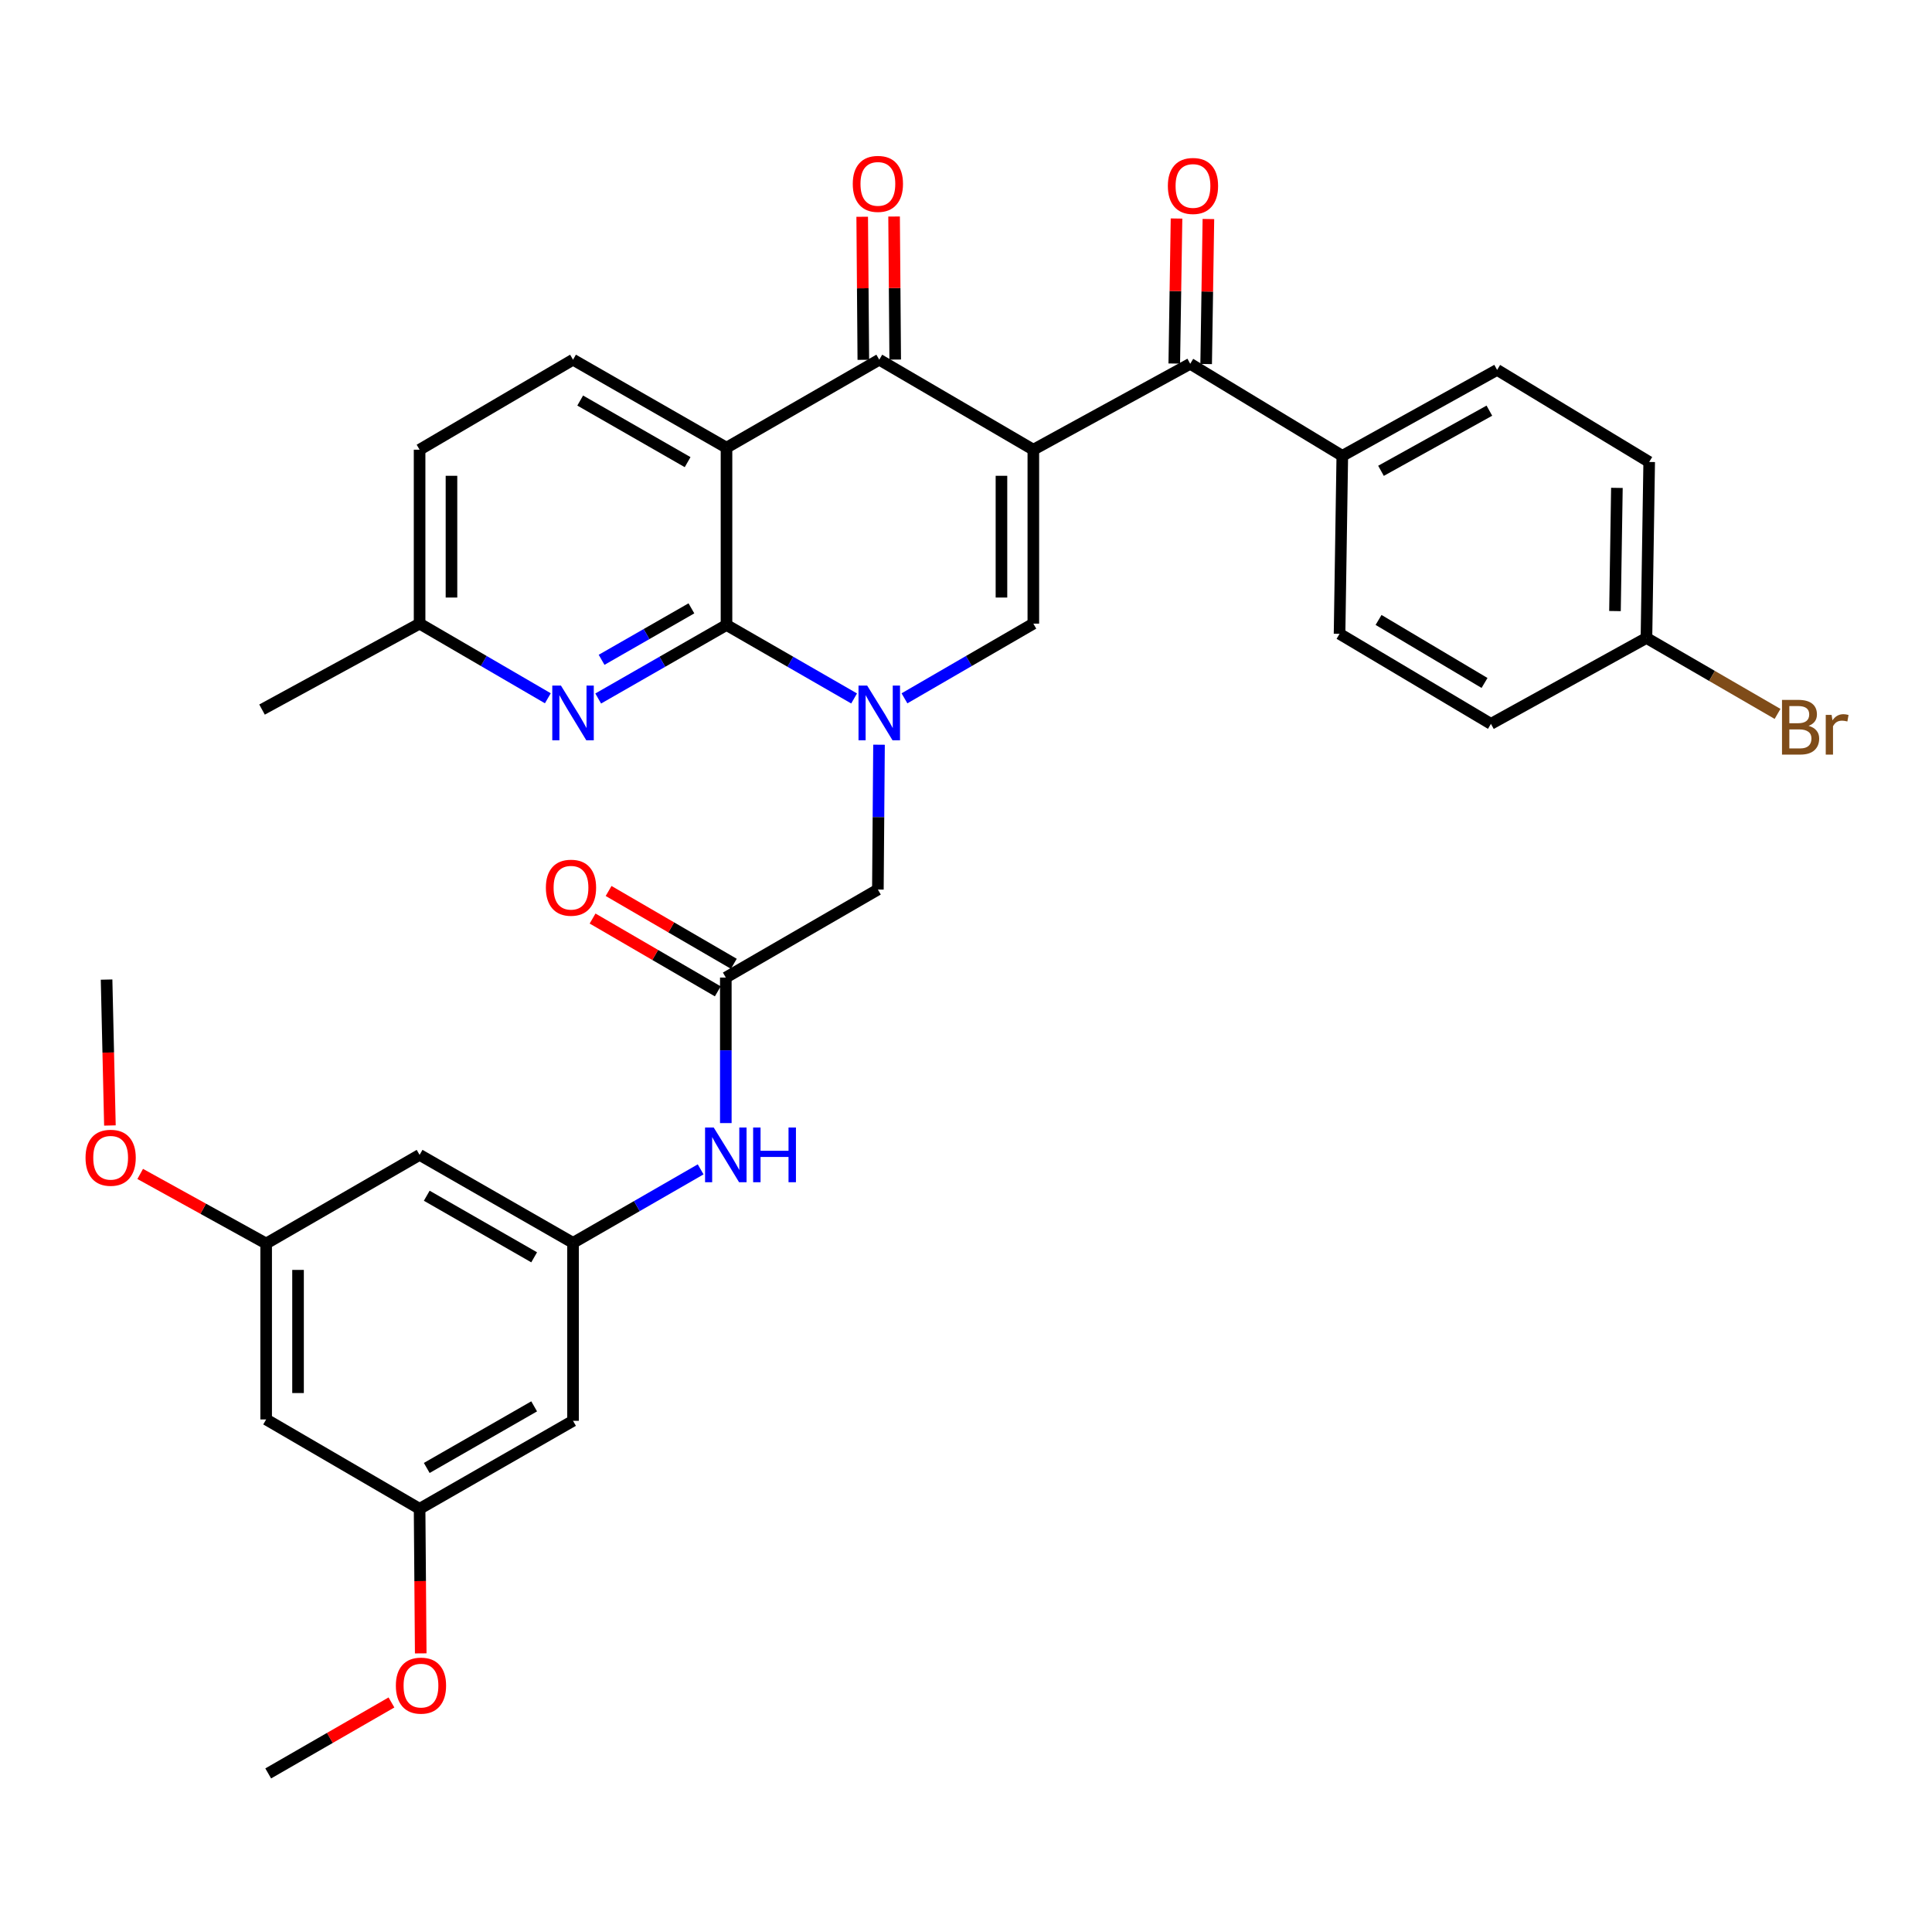 <?xml version='1.0' encoding='iso-8859-1'?>
<svg version='1.1' baseProfile='full'
              xmlns='http://www.w3.org/2000/svg'
                      xmlns:rdkit='http://www.rdkit.org/xml'
                      xmlns:xlink='http://www.w3.org/1999/xlink'
                  xml:space='preserve'
width='1000px' height='1000px' viewBox='0 0 1000 1000'>
<!-- END OF HEADER -->
<rect style='opacity:1.0;fill:#FFFFFF;stroke:none' width='1000' height='1000' x='0' y='0'> </rect>
<path class='bond-3' d='M 534.855,232.766 L 455.106,186.177' style='fill:none;fill-rule:evenodd;stroke:#000000;stroke-width:6px;stroke-linecap:butt;stroke-linejoin:miter;stroke-opacity:1' />
<path class='bond-4' d='M 534.855,232.766 L 534.855,322.791' style='fill:none;fill-rule:evenodd;stroke:#000000;stroke-width:6px;stroke-linecap:butt;stroke-linejoin:miter;stroke-opacity:1' />
<path class='bond-4' d='M 518.353,246.27 L 518.353,309.288' style='fill:none;fill-rule:evenodd;stroke:#000000;stroke-width:6px;stroke-linecap:butt;stroke-linejoin:miter;stroke-opacity:1' />
<path class='bond-5' d='M 534.855,232.766 L 616.051,188.295' style='fill:none;fill-rule:evenodd;stroke:#000000;stroke-width:6px;stroke-linecap:butt;stroke-linejoin:miter;stroke-opacity:1' />
<path class='bond-0' d='M 468.151,361.454 L 501.503,342.122' style='fill:none;fill-rule:evenodd;stroke:#0000FF;stroke-width:6px;stroke-linecap:butt;stroke-linejoin:miter;stroke-opacity:1' />
<path class='bond-0' d='M 501.503,342.122 L 534.855,322.791' style='fill:none;fill-rule:evenodd;stroke:#000000;stroke-width:6px;stroke-linecap:butt;stroke-linejoin:miter;stroke-opacity:1' />
<path class='bond-1' d='M 442.085,361.517 L 409.061,342.503' style='fill:none;fill-rule:evenodd;stroke:#0000FF;stroke-width:6px;stroke-linecap:butt;stroke-linejoin:miter;stroke-opacity:1' />
<path class='bond-1' d='M 409.061,342.503 L 376.036,323.488' style='fill:none;fill-rule:evenodd;stroke:#000000;stroke-width:6px;stroke-linecap:butt;stroke-linejoin:miter;stroke-opacity:1' />
<path class='bond-8' d='M 454.978,385.46 L 454.684,422.946' style='fill:none;fill-rule:evenodd;stroke:#0000FF;stroke-width:6px;stroke-linecap:butt;stroke-linejoin:miter;stroke-opacity:1' />
<path class='bond-8' d='M 454.684,422.946 L 454.391,460.433' style='fill:none;fill-rule:evenodd;stroke:#000000;stroke-width:6px;stroke-linecap:butt;stroke-linejoin:miter;stroke-opacity:1' />
<path class='bond-6' d='M 376.036,323.488 L 342.833,342.518' style='fill:none;fill-rule:evenodd;stroke:#000000;stroke-width:6px;stroke-linecap:butt;stroke-linejoin:miter;stroke-opacity:1' />
<path class='bond-6' d='M 342.833,342.518 L 309.629,361.547' style='fill:none;fill-rule:evenodd;stroke:#0000FF;stroke-width:6px;stroke-linecap:butt;stroke-linejoin:miter;stroke-opacity:1' />
<path class='bond-6' d='M 357.87,314.88 L 334.627,328.201' style='fill:none;fill-rule:evenodd;stroke:#000000;stroke-width:6px;stroke-linecap:butt;stroke-linejoin:miter;stroke-opacity:1' />
<path class='bond-6' d='M 334.627,328.201 L 311.385,341.521' style='fill:none;fill-rule:evenodd;stroke:#0000FF;stroke-width:6px;stroke-linecap:butt;stroke-linejoin:miter;stroke-opacity:1' />
<path class='bond-34' d='M 376.036,323.488 L 376.036,231.721' style='fill:none;fill-rule:evenodd;stroke:#000000;stroke-width:6px;stroke-linecap:butt;stroke-linejoin:miter;stroke-opacity:1' />
<path class='bond-2' d='M 376.036,231.721 L 455.106,186.177' style='fill:none;fill-rule:evenodd;stroke:#000000;stroke-width:6px;stroke-linecap:butt;stroke-linejoin:miter;stroke-opacity:1' />
<path class='bond-9' d='M 376.036,231.721 L 296.6,186.177' style='fill:none;fill-rule:evenodd;stroke:#000000;stroke-width:6px;stroke-linecap:butt;stroke-linejoin:miter;stroke-opacity:1' />
<path class='bond-9' d='M 355.913,239.205 L 300.308,207.324' style='fill:none;fill-rule:evenodd;stroke:#000000;stroke-width:6px;stroke-linecap:butt;stroke-linejoin:miter;stroke-opacity:1' />
<path class='bond-13' d='M 463.357,186.112 L 463.066,149.091' style='fill:none;fill-rule:evenodd;stroke:#000000;stroke-width:6px;stroke-linecap:butt;stroke-linejoin:miter;stroke-opacity:1' />
<path class='bond-13' d='M 463.066,149.091 L 462.776,112.07' style='fill:none;fill-rule:evenodd;stroke:#FF0000;stroke-width:6px;stroke-linecap:butt;stroke-linejoin:miter;stroke-opacity:1' />
<path class='bond-13' d='M 446.856,186.242 L 446.565,149.221' style='fill:none;fill-rule:evenodd;stroke:#000000;stroke-width:6px;stroke-linecap:butt;stroke-linejoin:miter;stroke-opacity:1' />
<path class='bond-13' d='M 446.565,149.221 L 446.274,112.199' style='fill:none;fill-rule:evenodd;stroke:#FF0000;stroke-width:6px;stroke-linecap:butt;stroke-linejoin:miter;stroke-opacity:1' />
<path class='bond-12' d='M 616.051,188.295 L 694.773,235.938' style='fill:none;fill-rule:evenodd;stroke:#000000;stroke-width:6px;stroke-linecap:butt;stroke-linejoin:miter;stroke-opacity:1' />
<path class='bond-16' d='M 624.301,188.423 L 624.884,150.892' style='fill:none;fill-rule:evenodd;stroke:#000000;stroke-width:6px;stroke-linecap:butt;stroke-linejoin:miter;stroke-opacity:1' />
<path class='bond-16' d='M 624.884,150.892 L 625.467,113.362' style='fill:none;fill-rule:evenodd;stroke:#FF0000;stroke-width:6px;stroke-linecap:butt;stroke-linejoin:miter;stroke-opacity:1' />
<path class='bond-16' d='M 607.802,188.167 L 608.384,150.636' style='fill:none;fill-rule:evenodd;stroke:#000000;stroke-width:6px;stroke-linecap:butt;stroke-linejoin:miter;stroke-opacity:1' />
<path class='bond-16' d='M 608.384,150.636 L 608.967,113.105' style='fill:none;fill-rule:evenodd;stroke:#FF0000;stroke-width:6px;stroke-linecap:butt;stroke-linejoin:miter;stroke-opacity:1' />
<path class='bond-21' d='M 283.562,361.426 L 250.372,342.109' style='fill:none;fill-rule:evenodd;stroke:#0000FF;stroke-width:6px;stroke-linecap:butt;stroke-linejoin:miter;stroke-opacity:1' />
<path class='bond-21' d='M 250.372,342.109 L 217.181,322.791' style='fill:none;fill-rule:evenodd;stroke:#000000;stroke-width:6px;stroke-linecap:butt;stroke-linejoin:miter;stroke-opacity:1' />
<path class='bond-7' d='M 375.679,505.986 L 454.391,460.433' style='fill:none;fill-rule:evenodd;stroke:#000000;stroke-width:6px;stroke-linecap:butt;stroke-linejoin:miter;stroke-opacity:1' />
<path class='bond-11' d='M 375.679,505.986 L 375.679,543.647' style='fill:none;fill-rule:evenodd;stroke:#000000;stroke-width:6px;stroke-linecap:butt;stroke-linejoin:miter;stroke-opacity:1' />
<path class='bond-11' d='M 375.679,543.647 L 375.679,581.308' style='fill:none;fill-rule:evenodd;stroke:#0000FF;stroke-width:6px;stroke-linecap:butt;stroke-linejoin:miter;stroke-opacity:1' />
<path class='bond-20' d='M 379.826,498.853 L 347.418,480.011' style='fill:none;fill-rule:evenodd;stroke:#000000;stroke-width:6px;stroke-linecap:butt;stroke-linejoin:miter;stroke-opacity:1' />
<path class='bond-20' d='M 347.418,480.011 L 315.01,461.169' style='fill:none;fill-rule:evenodd;stroke:#FF0000;stroke-width:6px;stroke-linecap:butt;stroke-linejoin:miter;stroke-opacity:1' />
<path class='bond-20' d='M 371.532,513.119 L 339.124,494.277' style='fill:none;fill-rule:evenodd;stroke:#000000;stroke-width:6px;stroke-linecap:butt;stroke-linejoin:miter;stroke-opacity:1' />
<path class='bond-20' d='M 339.124,494.277 L 306.716,475.435' style='fill:none;fill-rule:evenodd;stroke:#FF0000;stroke-width:6px;stroke-linecap:butt;stroke-linejoin:miter;stroke-opacity:1' />
<path class='bond-24' d='M 296.6,186.177 L 217.181,232.766' style='fill:none;fill-rule:evenodd;stroke:#000000;stroke-width:6px;stroke-linecap:butt;stroke-linejoin:miter;stroke-opacity:1' />
<path class='bond-10' d='M 296.6,643.297 L 329.629,624.279' style='fill:none;fill-rule:evenodd;stroke:#000000;stroke-width:6px;stroke-linecap:butt;stroke-linejoin:miter;stroke-opacity:1' />
<path class='bond-10' d='M 329.629,624.279 L 362.658,605.26' style='fill:none;fill-rule:evenodd;stroke:#0000FF;stroke-width:6px;stroke-linecap:butt;stroke-linejoin:miter;stroke-opacity:1' />
<path class='bond-14' d='M 296.6,643.297 L 217.181,597.762' style='fill:none;fill-rule:evenodd;stroke:#000000;stroke-width:6px;stroke-linecap:butt;stroke-linejoin:miter;stroke-opacity:1' />
<path class='bond-14' d='M 276.479,650.783 L 220.886,618.908' style='fill:none;fill-rule:evenodd;stroke:#000000;stroke-width:6px;stroke-linecap:butt;stroke-linejoin:miter;stroke-opacity:1' />
<path class='bond-15' d='M 296.6,643.297 L 296.6,735.413' style='fill:none;fill-rule:evenodd;stroke:#000000;stroke-width:6px;stroke-linecap:butt;stroke-linejoin:miter;stroke-opacity:1' />
<path class='bond-22' d='M 694.773,235.938 L 774.906,191.457' style='fill:none;fill-rule:evenodd;stroke:#000000;stroke-width:6px;stroke-linecap:butt;stroke-linejoin:miter;stroke-opacity:1' />
<path class='bond-22' d='M 714.802,243.694 L 770.895,212.557' style='fill:none;fill-rule:evenodd;stroke:#000000;stroke-width:6px;stroke-linecap:butt;stroke-linejoin:miter;stroke-opacity:1' />
<path class='bond-23' d='M 694.773,235.938 L 693.352,328.072' style='fill:none;fill-rule:evenodd;stroke:#000000;stroke-width:6px;stroke-linecap:butt;stroke-linejoin:miter;stroke-opacity:1' />
<path class='bond-17' d='M 217.181,597.762 L 137.763,643.646' style='fill:none;fill-rule:evenodd;stroke:#000000;stroke-width:6px;stroke-linecap:butt;stroke-linejoin:miter;stroke-opacity:1' />
<path class='bond-18' d='M 296.6,735.413 L 217.181,780.957' style='fill:none;fill-rule:evenodd;stroke:#000000;stroke-width:6px;stroke-linecap:butt;stroke-linejoin:miter;stroke-opacity:1' />
<path class='bond-18' d='M 276.478,727.93 L 220.885,759.811' style='fill:none;fill-rule:evenodd;stroke:#000000;stroke-width:6px;stroke-linecap:butt;stroke-linejoin:miter;stroke-opacity:1' />
<path class='bond-30' d='M 137.763,643.646 L 105.167,625.636' style='fill:none;fill-rule:evenodd;stroke:#000000;stroke-width:6px;stroke-linecap:butt;stroke-linejoin:miter;stroke-opacity:1' />
<path class='bond-30' d='M 105.167,625.636 L 72.571,607.627' style='fill:none;fill-rule:evenodd;stroke:#FF0000;stroke-width:6px;stroke-linecap:butt;stroke-linejoin:miter;stroke-opacity:1' />
<path class='bond-37' d='M 137.763,643.646 L 137.763,734.698' style='fill:none;fill-rule:evenodd;stroke:#000000;stroke-width:6px;stroke-linecap:butt;stroke-linejoin:miter;stroke-opacity:1' />
<path class='bond-37' d='M 154.265,657.304 L 154.265,721.04' style='fill:none;fill-rule:evenodd;stroke:#000000;stroke-width:6px;stroke-linecap:butt;stroke-linejoin:miter;stroke-opacity:1' />
<path class='bond-19' d='M 217.181,780.957 L 137.763,734.698' style='fill:none;fill-rule:evenodd;stroke:#000000;stroke-width:6px;stroke-linecap:butt;stroke-linejoin:miter;stroke-opacity:1' />
<path class='bond-29' d='M 217.181,780.957 L 217.474,818.373' style='fill:none;fill-rule:evenodd;stroke:#000000;stroke-width:6px;stroke-linecap:butt;stroke-linejoin:miter;stroke-opacity:1' />
<path class='bond-29' d='M 217.474,818.373 L 217.767,855.788' style='fill:none;fill-rule:evenodd;stroke:#FF0000;stroke-width:6px;stroke-linecap:butt;stroke-linejoin:miter;stroke-opacity:1' />
<path class='bond-31' d='M 217.181,322.791 L 135.627,367.272' style='fill:none;fill-rule:evenodd;stroke:#000000;stroke-width:6px;stroke-linecap:butt;stroke-linejoin:miter;stroke-opacity:1' />
<path class='bond-36' d='M 217.181,322.791 L 217.181,232.766' style='fill:none;fill-rule:evenodd;stroke:#000000;stroke-width:6px;stroke-linecap:butt;stroke-linejoin:miter;stroke-opacity:1' />
<path class='bond-36' d='M 233.683,309.288 L 233.683,246.27' style='fill:none;fill-rule:evenodd;stroke:#000000;stroke-width:6px;stroke-linecap:butt;stroke-linejoin:miter;stroke-opacity:1' />
<path class='bond-27' d='M 774.906,191.457 L 853.619,239.119' style='fill:none;fill-rule:evenodd;stroke:#000000;stroke-width:6px;stroke-linecap:butt;stroke-linejoin:miter;stroke-opacity:1' />
<path class='bond-26' d='M 693.352,328.072 L 771.707,374.671' style='fill:none;fill-rule:evenodd;stroke:#000000;stroke-width:6px;stroke-linecap:butt;stroke-linejoin:miter;stroke-opacity:1' />
<path class='bond-26' d='M 713.54,320.879 L 768.389,353.498' style='fill:none;fill-rule:evenodd;stroke:#000000;stroke-width:6px;stroke-linecap:butt;stroke-linejoin:miter;stroke-opacity:1' />
<path class='bond-25' d='M 852.198,330.208 L 771.707,374.671' style='fill:none;fill-rule:evenodd;stroke:#000000;stroke-width:6px;stroke-linecap:butt;stroke-linejoin:miter;stroke-opacity:1' />
<path class='bond-28' d='M 852.198,330.208 L 886.128,349.861' style='fill:none;fill-rule:evenodd;stroke:#000000;stroke-width:6px;stroke-linecap:butt;stroke-linejoin:miter;stroke-opacity:1' />
<path class='bond-28' d='M 886.128,349.861 L 920.058,369.514' style='fill:none;fill-rule:evenodd;stroke:#7F4C19;stroke-width:6px;stroke-linecap:butt;stroke-linejoin:miter;stroke-opacity:1' />
<path class='bond-35' d='M 852.198,330.208 L 853.619,239.119' style='fill:none;fill-rule:evenodd;stroke:#000000;stroke-width:6px;stroke-linecap:butt;stroke-linejoin:miter;stroke-opacity:1' />
<path class='bond-35' d='M 835.911,316.287 L 836.906,252.525' style='fill:none;fill-rule:evenodd;stroke:#000000;stroke-width:6px;stroke-linecap:butt;stroke-linejoin:miter;stroke-opacity:1' />
<path class='bond-33' d='M 202.615,881.192 L 170.721,899.556' style='fill:none;fill-rule:evenodd;stroke:#FF0000;stroke-width:6px;stroke-linecap:butt;stroke-linejoin:miter;stroke-opacity:1' />
<path class='bond-33' d='M 170.721,899.556 L 138.827,917.92' style='fill:none;fill-rule:evenodd;stroke:#000000;stroke-width:6px;stroke-linecap:butt;stroke-linejoin:miter;stroke-opacity:1' />
<path class='bond-32' d='M 56.892,582.55 L 56.028,544.791' style='fill:none;fill-rule:evenodd;stroke:#FF0000;stroke-width:6px;stroke-linecap:butt;stroke-linejoin:miter;stroke-opacity:1' />
<path class='bond-32' d='M 56.028,544.791 L 55.164,507.031' style='fill:none;fill-rule:evenodd;stroke:#000000;stroke-width:6px;stroke-linecap:butt;stroke-linejoin:miter;stroke-opacity:1' />
<path  class='atom-1' d='M 448.846 354.854
L 458.126 369.854
Q 459.046 371.334, 460.526 374.014
Q 462.006 376.694, 462.086 376.854
L 462.086 354.854
L 465.846 354.854
L 465.846 383.174
L 461.966 383.174
L 452.006 366.774
Q 450.846 364.854, 449.606 362.654
Q 448.406 360.454, 448.046 359.774
L 448.046 383.174
L 444.366 383.174
L 444.366 354.854
L 448.846 354.854
' fill='#0000FF'/>
<path  class='atom-7' d='M 290.34 354.854
L 299.62 369.854
Q 300.54 371.334, 302.02 374.014
Q 303.5 376.694, 303.58 376.854
L 303.58 354.854
L 307.34 354.854
L 307.34 383.174
L 303.46 383.174
L 293.5 366.774
Q 292.34 364.854, 291.1 362.654
Q 289.9 360.454, 289.54 359.774
L 289.54 383.174
L 285.86 383.174
L 285.86 354.854
L 290.34 354.854
' fill='#0000FF'/>
<path  class='atom-12' d='M 369.419 583.602
L 378.699 598.602
Q 379.619 600.082, 381.099 602.762
Q 382.579 605.442, 382.659 605.602
L 382.659 583.602
L 386.419 583.602
L 386.419 611.922
L 382.539 611.922
L 372.579 595.522
Q 371.419 593.602, 370.179 591.402
Q 368.979 589.202, 368.619 588.522
L 368.619 611.922
L 364.939 611.922
L 364.939 583.602
L 369.419 583.602
' fill='#0000FF'/>
<path  class='atom-12' d='M 389.819 583.602
L 393.659 583.602
L 393.659 595.642
L 408.139 595.642
L 408.139 583.602
L 411.979 583.602
L 411.979 611.922
L 408.139 611.922
L 408.139 598.842
L 393.659 598.842
L 393.659 611.922
L 389.819 611.922
L 389.819 583.602
' fill='#0000FF'/>
<path  class='atom-14' d='M 441.391 95.177
Q 441.391 88.377, 444.751 84.578
Q 448.111 80.778, 454.391 80.778
Q 460.671 80.778, 464.031 84.578
Q 467.391 88.377, 467.391 95.177
Q 467.391 102.057, 463.991 105.977
Q 460.591 109.857, 454.391 109.857
Q 448.151 109.857, 444.751 105.977
Q 441.391 102.097, 441.391 95.177
M 454.391 106.657
Q 458.711 106.657, 461.031 103.777
Q 463.391 100.857, 463.391 95.177
Q 463.391 89.618, 461.031 86.817
Q 458.711 83.978, 454.391 83.978
Q 450.071 83.978, 447.711 86.778
Q 445.391 89.578, 445.391 95.177
Q 445.391 100.897, 447.711 103.777
Q 450.071 106.657, 454.391 106.657
' fill='#FF0000'/>
<path  class='atom-17' d='M 604.482 96.25
Q 604.482 89.45, 607.842 85.65
Q 611.202 81.85, 617.482 81.85
Q 623.762 81.85, 627.122 85.65
Q 630.482 89.45, 630.482 96.25
Q 630.482 103.13, 627.082 107.05
Q 623.682 110.93, 617.482 110.93
Q 611.242 110.93, 607.842 107.05
Q 604.482 103.17, 604.482 96.25
M 617.482 107.73
Q 621.802 107.73, 624.122 104.85
Q 626.482 101.93, 626.482 96.25
Q 626.482 90.69, 624.122 87.89
Q 621.802 85.05, 617.482 85.05
Q 613.162 85.05, 610.802 87.85
Q 608.482 90.65, 608.482 96.25
Q 608.482 101.97, 610.802 104.85
Q 613.162 107.73, 617.482 107.73
' fill='#FF0000'/>
<path  class='atom-21' d='M 282.545 459.477
Q 282.545 452.677, 285.905 448.877
Q 289.265 445.077, 295.545 445.077
Q 301.825 445.077, 305.185 448.877
Q 308.545 452.677, 308.545 459.477
Q 308.545 466.357, 305.145 470.277
Q 301.745 474.157, 295.545 474.157
Q 289.305 474.157, 285.905 470.277
Q 282.545 466.397, 282.545 459.477
M 295.545 470.957
Q 299.865 470.957, 302.185 468.077
Q 304.545 465.157, 304.545 459.477
Q 304.545 453.917, 302.185 451.117
Q 299.865 448.277, 295.545 448.277
Q 291.225 448.277, 288.865 451.077
Q 286.545 453.877, 286.545 459.477
Q 286.545 465.197, 288.865 468.077
Q 291.225 470.957, 295.545 470.957
' fill='#FF0000'/>
<path  class='atom-29' d='M 936.123 375.702
Q 938.843 376.462, 940.203 378.142
Q 941.603 379.782, 941.603 382.222
Q 941.603 386.142, 939.083 388.382
Q 936.603 390.582, 931.883 390.582
L 922.363 390.582
L 922.363 362.262
L 930.723 362.262
Q 935.563 362.262, 938.003 364.222
Q 940.443 366.182, 940.443 369.782
Q 940.443 374.062, 936.123 375.702
M 926.163 365.462
L 926.163 374.342
L 930.723 374.342
Q 933.523 374.342, 934.963 373.222
Q 936.443 372.062, 936.443 369.782
Q 936.443 365.462, 930.723 365.462
L 926.163 365.462
M 931.883 387.382
Q 934.643 387.382, 936.123 386.062
Q 937.603 384.742, 937.603 382.222
Q 937.603 379.902, 935.963 378.742
Q 934.363 377.542, 931.283 377.542
L 926.163 377.542
L 926.163 387.382
L 931.883 387.382
' fill='#7F4C19'/>
<path  class='atom-29' d='M 948.043 370.022
L 948.483 372.862
Q 950.643 369.662, 954.163 369.662
Q 955.283 369.662, 956.803 370.062
L 956.203 373.422
Q 954.483 373.022, 953.523 373.022
Q 951.843 373.022, 950.723 373.702
Q 949.643 374.342, 948.763 375.902
L 948.763 390.582
L 945.003 390.582
L 945.003 370.022
L 948.043 370.022
' fill='#7F4C19'/>
<path  class='atom-30' d='M 204.896 872.474
Q 204.896 865.674, 208.256 861.874
Q 211.616 858.074, 217.896 858.074
Q 224.176 858.074, 227.536 861.874
Q 230.896 865.674, 230.896 872.474
Q 230.896 879.354, 227.496 883.274
Q 224.096 887.154, 217.896 887.154
Q 211.656 887.154, 208.256 883.274
Q 204.896 879.394, 204.896 872.474
M 217.896 883.954
Q 222.216 883.954, 224.536 881.074
Q 226.896 878.154, 226.896 872.474
Q 226.896 866.914, 224.536 864.114
Q 222.216 861.274, 217.896 861.274
Q 213.576 861.274, 211.216 864.074
Q 208.896 866.874, 208.896 872.474
Q 208.896 878.194, 211.216 881.074
Q 213.576 883.954, 217.896 883.954
' fill='#FF0000'/>
<path  class='atom-31' d='M 44.272 599.254
Q 44.272 592.454, 47.632 588.654
Q 50.992 584.854, 57.272 584.854
Q 63.552 584.854, 66.912 588.654
Q 70.272 592.454, 70.272 599.254
Q 70.272 606.134, 66.872 610.054
Q 63.472 613.934, 57.272 613.934
Q 51.032 613.934, 47.632 610.054
Q 44.272 606.174, 44.272 599.254
M 57.272 610.734
Q 61.592 610.734, 63.912 607.854
Q 66.272 604.934, 66.272 599.254
Q 66.272 593.694, 63.912 590.894
Q 61.592 588.054, 57.272 588.054
Q 52.952 588.054, 50.592 590.854
Q 48.272 593.654, 48.272 599.254
Q 48.272 604.974, 50.592 607.854
Q 52.952 610.734, 57.272 610.734
' fill='#FF0000'/>
</svg>
